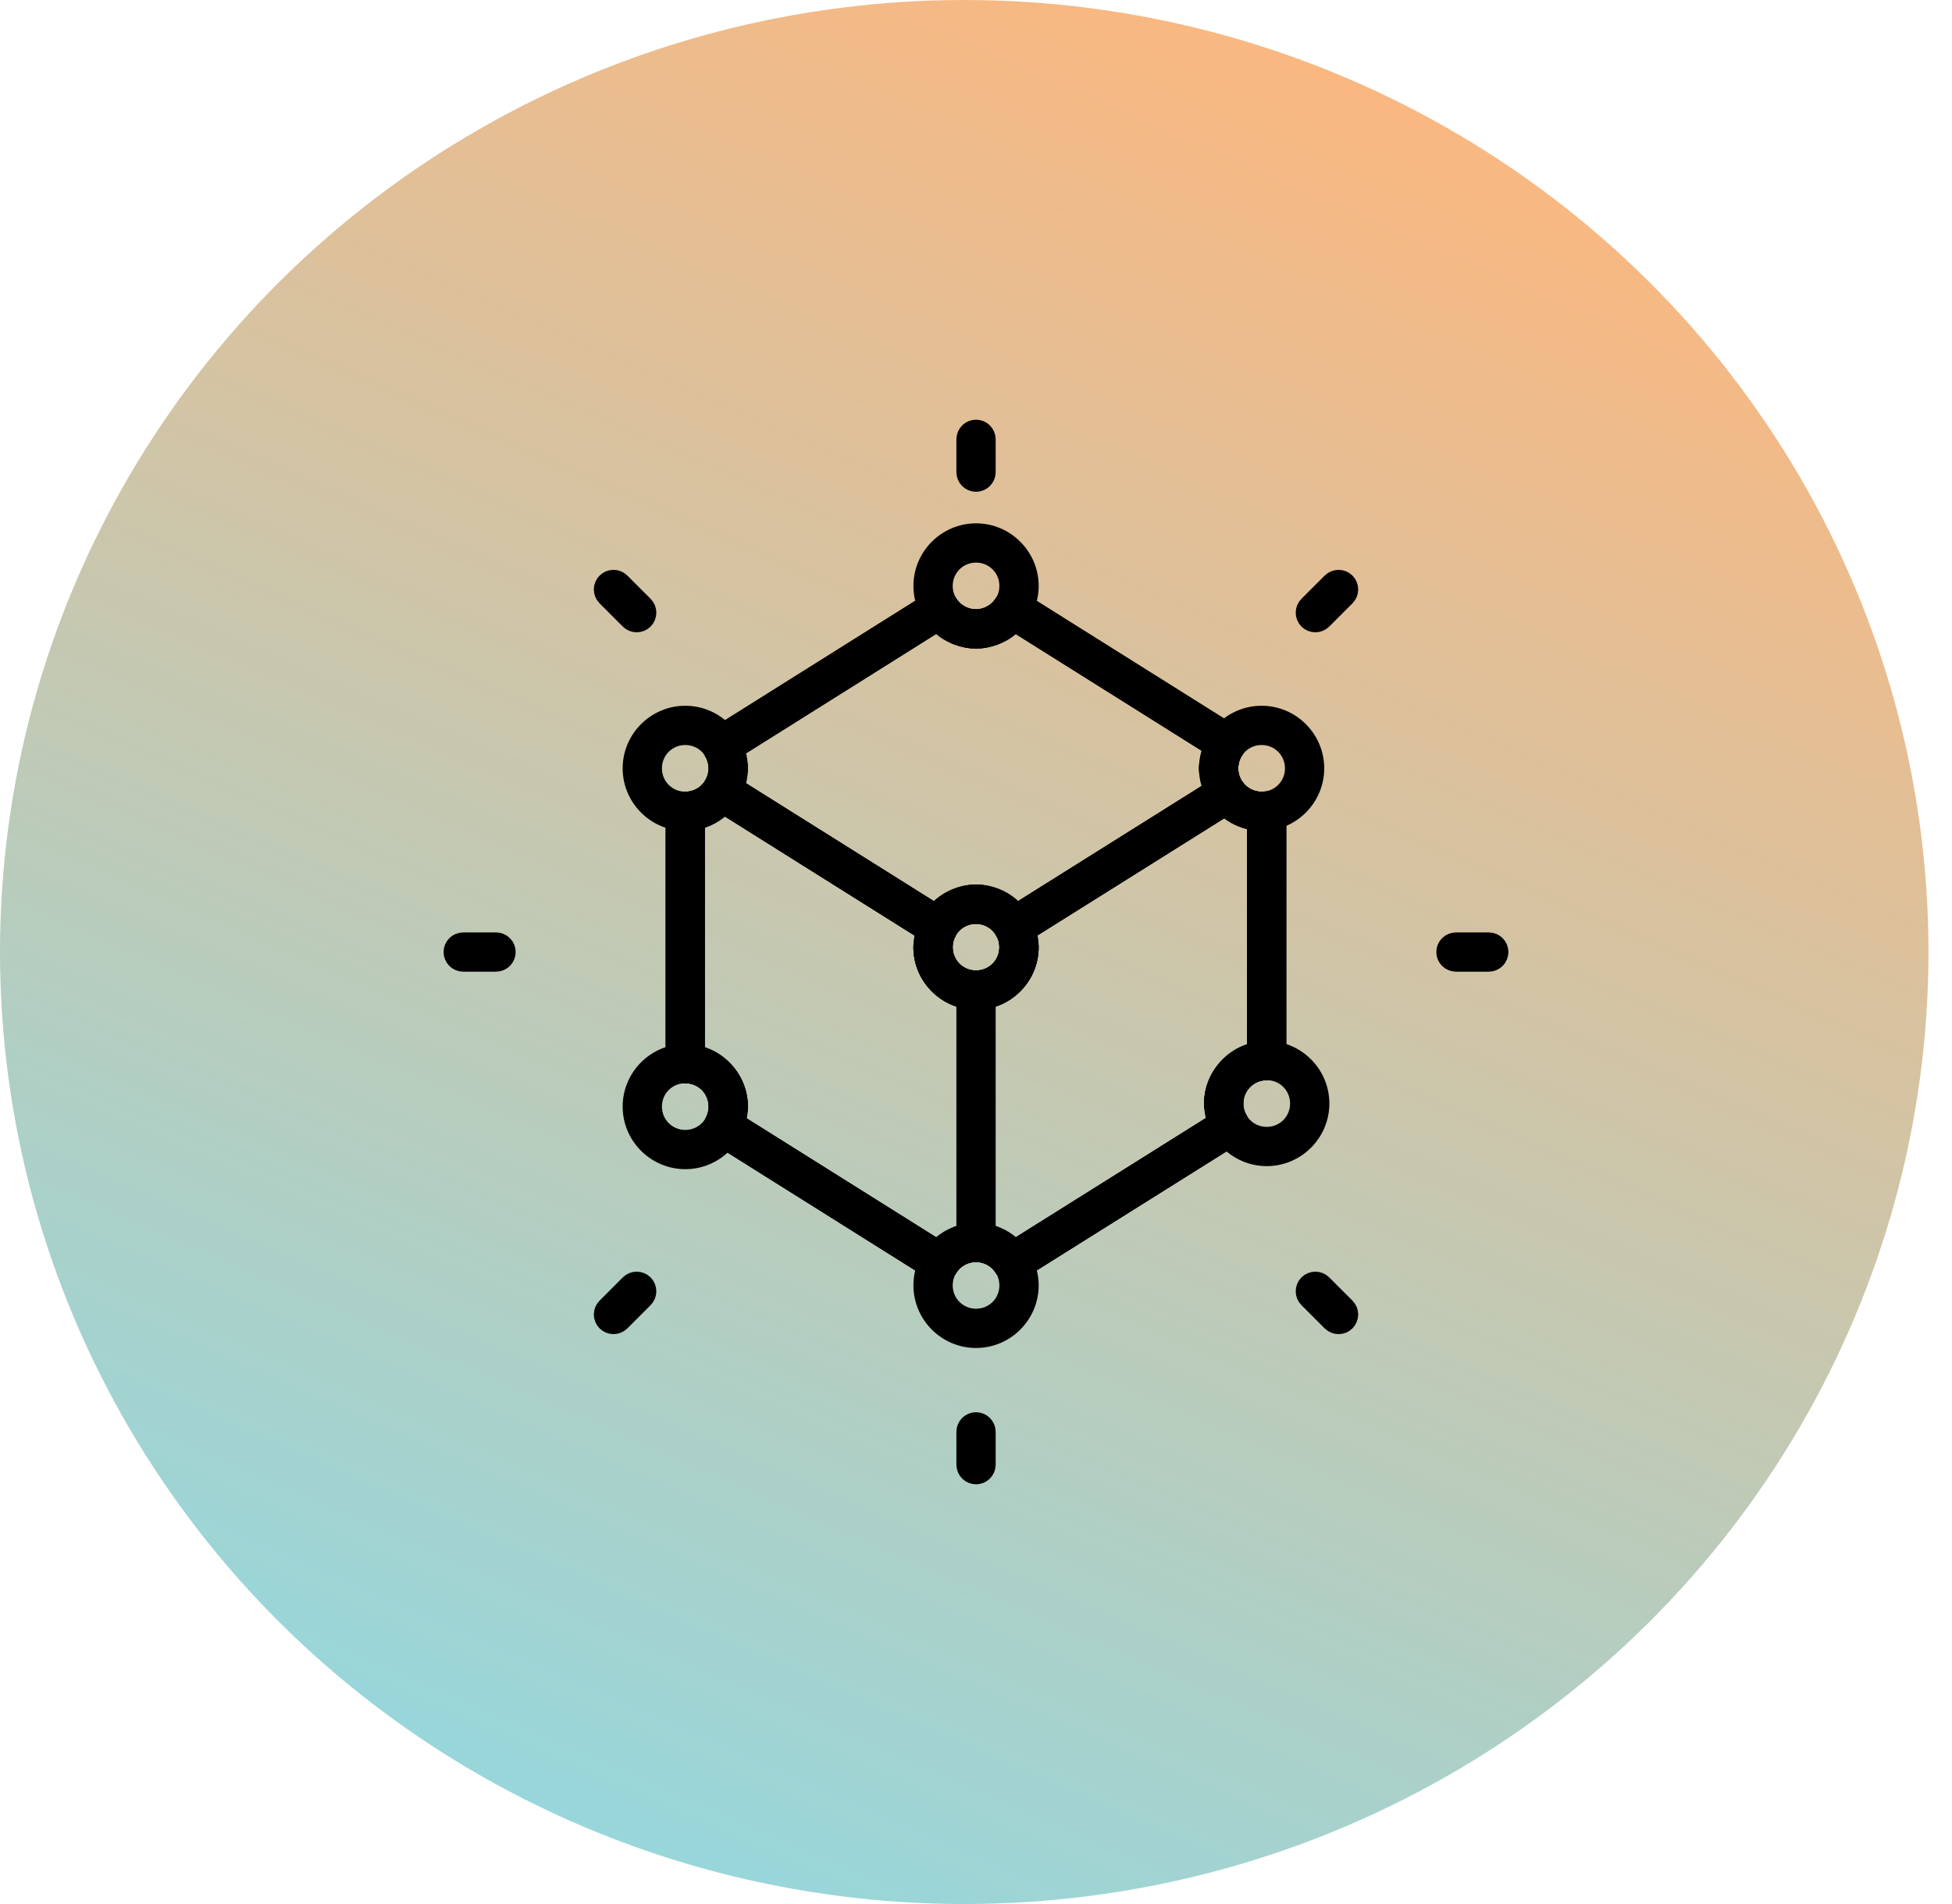 <?xml version="1.0" encoding="UTF-8"?>
<svg xmlns="http://www.w3.org/2000/svg" width="82" height="80" viewBox="0 0 82 80" fill="none">
  <ellipse cx="40.506" cy="40" rx="40.506" ry="40" fill="url(#paint0_linear_12832_2094)"></ellipse>
  <path d="M42.42 25.129C42.362 25.143 42.306 25.168 42.257 25.203C42.208 25.238 42.166 25.283 42.135 25.334C41.9 25.712 41.478 25.965 40.998 25.965C40.512 25.965 40.095 25.713 39.855 25.332C39.79 25.229 39.687 25.156 39.569 25.129C39.45 25.102 39.326 25.123 39.223 25.188L30.07 30.935C29.968 31 29.895 31.102 29.867 31.22C29.84 31.338 29.86 31.463 29.924 31.566C30.055 31.775 30.13 32.021 30.13 32.286C30.13 32.546 30.055 32.792 29.924 33.002C29.86 33.105 29.84 33.229 29.867 33.347C29.895 33.465 29.968 33.567 30.07 33.632L39.159 39.339C39.213 39.372 39.272 39.394 39.335 39.404C39.397 39.413 39.461 39.409 39.522 39.393C39.583 39.377 39.64 39.348 39.689 39.308C39.738 39.269 39.779 39.22 39.808 39.164C40.033 38.737 40.476 38.45 40.998 38.45C41.514 38.45 41.957 38.737 42.182 39.164C42.212 39.22 42.252 39.269 42.301 39.308C42.351 39.348 42.408 39.377 42.469 39.393C42.529 39.409 42.593 39.413 42.656 39.404C42.718 39.394 42.778 39.372 42.831 39.339L51.773 33.728C51.826 33.695 51.872 33.652 51.907 33.6C51.943 33.549 51.967 33.491 51.979 33.43C51.992 33.369 51.991 33.306 51.978 33.245C51.965 33.184 51.94 33.126 51.904 33.075C51.743 32.848 51.649 32.581 51.649 32.286C51.649 31.988 51.74 31.723 51.901 31.5C51.938 31.45 51.964 31.392 51.978 31.331C51.991 31.269 51.992 31.206 51.98 31.144C51.968 31.083 51.944 31.024 51.908 30.972C51.873 30.921 51.827 30.877 51.774 30.843L42.768 25.188C42.716 25.155 42.659 25.134 42.6 25.124C42.54 25.114 42.479 25.116 42.42 25.129ZM39.42 26.146C39.833 26.57 40.362 26.882 40.998 26.882C41.63 26.882 42.159 26.57 42.57 26.146L51.004 31.442C50.888 31.715 50.732 31.974 50.732 32.286C50.732 32.602 50.886 32.858 51.002 33.13L42.65 38.37C42.234 37.889 41.676 37.534 40.998 37.534C40.317 37.534 39.757 37.889 39.341 38.37L30.834 33.029C30.923 32.786 31.047 32.557 31.047 32.286C31.047 32.013 30.922 31.783 30.833 31.539L39.42 26.146Z" fill="black" stroke="black" stroke-width="0.733"></path>
  <path d="M30.561 32.855C30.458 32.791 30.334 32.77 30.216 32.797C30.097 32.823 29.994 32.896 29.93 32.998C29.689 33.38 29.272 33.633 28.787 33.633C28.665 33.633 28.548 33.681 28.462 33.767C28.376 33.853 28.328 33.97 28.328 34.092V44.688C28.328 44.809 28.376 44.926 28.462 45.012C28.548 45.098 28.665 45.146 28.787 45.146C29.539 45.146 30.134 45.742 30.134 46.494C30.134 46.724 30.076 46.938 29.976 47.128C29.922 47.23 29.909 47.349 29.939 47.46C29.969 47.572 30.04 47.668 30.137 47.73L39.226 53.436C39.329 53.501 39.453 53.522 39.572 53.495C39.69 53.468 39.793 53.395 39.858 53.292C40.099 52.911 40.515 52.658 41.001 52.658C41.481 52.658 41.904 52.912 42.138 53.29C42.17 53.341 42.212 53.385 42.261 53.421C42.31 53.456 42.365 53.481 42.424 53.495C42.483 53.508 42.544 53.51 42.603 53.5C42.663 53.49 42.72 53.468 42.771 53.436L51.919 47.698C51.97 47.666 52.014 47.624 52.049 47.575C52.084 47.526 52.109 47.47 52.123 47.411C52.136 47.352 52.138 47.291 52.127 47.232C52.117 47.172 52.095 47.116 52.063 47.065C51.934 46.861 51.863 46.629 51.863 46.365C51.863 45.62 52.465 45.018 53.211 45.018C53.332 45.018 53.449 44.97 53.535 44.884C53.621 44.798 53.669 44.681 53.669 44.56V34.077C53.669 34.012 53.655 33.948 53.628 33.888C53.601 33.829 53.562 33.776 53.513 33.733C53.464 33.69 53.406 33.658 53.343 33.639C53.281 33.62 53.215 33.615 53.151 33.623C53.102 33.63 53.054 33.633 53 33.633C52.546 33.633 52.152 33.412 51.904 33.07C51.835 32.976 51.734 32.912 51.62 32.89C51.506 32.867 51.388 32.889 51.289 32.951L42.348 38.561C42.249 38.623 42.177 38.721 42.148 38.834C42.118 38.947 42.133 39.067 42.189 39.169C42.291 39.356 42.348 39.568 42.348 39.797C42.348 40.548 41.748 41.145 41.001 41.145C40.249 41.145 39.653 40.55 39.653 39.797C39.653 39.568 39.712 39.353 39.812 39.164C39.865 39.061 39.879 38.942 39.849 38.831C39.819 38.719 39.748 38.623 39.65 38.561L30.561 32.855ZM30.364 33.813L38.893 39.169C38.831 39.376 38.736 39.57 38.736 39.797C38.736 41.043 39.755 42.061 41.001 42.061C42.244 42.061 43.265 41.045 43.265 39.797C43.265 39.571 43.169 39.376 43.105 39.168L51.5 33.902C51.843 34.219 52.263 34.432 52.752 34.489V44.195C51.733 44.414 50.947 45.284 50.947 46.365C50.947 46.63 51.069 46.855 51.155 47.094L42.573 52.478C42.162 52.053 41.633 51.742 41.001 51.742C40.365 51.742 39.836 52.054 39.424 52.478L30.894 47.123C30.956 46.916 31.05 46.722 31.05 46.494C31.05 45.411 30.265 44.542 29.245 44.323V34.429C29.686 34.332 30.059 34.126 30.364 33.813Z" fill="black" stroke="black" stroke-width="0.733"></path>
  <path d="M30.561 32.855C30.458 32.791 30.334 32.77 30.216 32.797C30.097 32.823 29.994 32.896 29.93 32.998C29.689 33.38 29.272 33.633 28.787 33.633C28.665 33.633 28.548 33.681 28.462 33.767C28.376 33.853 28.328 33.97 28.328 34.092V44.688C28.328 44.809 28.376 44.926 28.462 45.012C28.548 45.098 28.665 45.146 28.787 45.146C29.539 45.146 30.134 45.742 30.134 46.494C30.134 46.724 30.076 46.938 29.976 47.128C29.922 47.23 29.909 47.349 29.939 47.46C29.969 47.572 30.04 47.668 30.137 47.73L39.226 53.436C39.329 53.501 39.453 53.522 39.572 53.495C39.69 53.468 39.793 53.395 39.858 53.292C40.099 52.911 40.515 52.658 41.001 52.658C41.481 52.658 41.904 52.912 42.138 53.29C42.17 53.341 42.212 53.385 42.261 53.421C42.31 53.456 42.365 53.481 42.424 53.495C42.483 53.508 42.544 53.51 42.603 53.5C42.663 53.49 42.72 53.468 42.771 53.436L51.919 47.698C51.97 47.666 52.014 47.624 52.049 47.575C52.084 47.526 52.109 47.47 52.123 47.411C52.136 47.352 52.138 47.291 52.127 47.232C52.117 47.172 52.095 47.116 52.063 47.065C51.934 46.861 51.863 46.629 51.863 46.365C51.863 45.62 52.465 45.018 53.211 45.018C53.332 45.018 53.449 44.97 53.535 44.884C53.621 44.798 53.669 44.681 53.669 44.56V34.077C53.669 34.012 53.655 33.948 53.628 33.888C53.601 33.829 53.562 33.776 53.513 33.733C53.464 33.69 53.406 33.658 53.343 33.639C53.281 33.62 53.215 33.615 53.151 33.623C53.102 33.63 53.054 33.633 53 33.633C52.546 33.633 52.152 33.412 51.904 33.07C51.835 32.976 51.734 32.912 51.62 32.89C51.506 32.867 51.388 32.889 51.289 32.951L42.348 38.561C42.249 38.623 42.177 38.721 42.148 38.834C42.118 38.947 42.133 39.067 42.189 39.169C42.291 39.356 42.348 39.568 42.348 39.797C42.348 40.548 41.748 41.145 41.001 41.145C40.249 41.145 39.653 40.55 39.653 39.797C39.653 39.568 39.712 39.353 39.812 39.164C39.865 39.061 39.879 38.942 39.849 38.831C39.819 38.719 39.748 38.623 39.65 38.561L30.561 32.855ZM30.364 33.813L38.893 39.169C38.831 39.376 38.736 39.57 38.736 39.797C38.736 41.043 39.755 42.061 41.001 42.061C42.244 42.061 43.265 41.045 43.265 39.797C43.265 39.571 43.169 39.376 43.105 39.168L51.5 33.902C51.843 34.219 52.263 34.432 52.752 34.489V44.195C51.733 44.414 50.947 45.284 50.947 46.365C50.947 46.63 51.069 46.855 51.155 47.094L42.573 52.478C42.162 52.053 41.633 51.742 41.001 51.742C40.365 51.742 39.836 52.054 39.424 52.478L30.894 47.123C30.956 46.916 31.05 46.722 31.05 46.494C31.05 45.411 30.265 44.542 29.245 44.323V34.429C29.686 34.332 30.059 34.126 30.364 33.813Z" fill="black" stroke="black" stroke-width="0.733"></path>
  <path d="M42.42 25.129C42.362 25.143 42.306 25.168 42.257 25.203C42.208 25.238 42.166 25.283 42.135 25.334C41.9 25.712 41.478 25.965 40.998 25.965C40.512 25.965 40.095 25.713 39.855 25.332C39.79 25.229 39.687 25.156 39.569 25.129C39.45 25.102 39.326 25.123 39.223 25.188L30.07 30.935C29.968 31 29.895 31.102 29.867 31.22C29.84 31.338 29.86 31.463 29.924 31.566C30.055 31.775 30.13 32.021 30.13 32.286C30.13 32.546 30.055 32.792 29.924 33.002C29.86 33.105 29.84 33.229 29.867 33.347C29.895 33.465 29.968 33.567 30.07 33.632L39.159 39.339C39.213 39.372 39.272 39.394 39.335 39.404C39.397 39.413 39.461 39.409 39.522 39.393C39.583 39.377 39.64 39.348 39.689 39.308C39.738 39.269 39.779 39.22 39.808 39.164C40.033 38.737 40.476 38.45 40.998 38.45C41.514 38.45 41.957 38.737 42.182 39.164C42.212 39.22 42.252 39.269 42.301 39.308C42.351 39.348 42.408 39.377 42.469 39.393C42.529 39.409 42.593 39.413 42.656 39.404C42.718 39.394 42.778 39.372 42.831 39.339L51.773 33.728C51.826 33.695 51.872 33.652 51.907 33.6C51.943 33.549 51.967 33.491 51.979 33.43C51.992 33.369 51.991 33.306 51.978 33.245C51.965 33.184 51.94 33.126 51.904 33.075C51.743 32.848 51.649 32.581 51.649 32.286C51.649 31.988 51.74 31.723 51.901 31.5C51.938 31.45 51.964 31.392 51.978 31.331C51.991 31.269 51.992 31.206 51.98 31.144C51.968 31.083 51.944 31.024 51.908 30.972C51.873 30.921 51.827 30.877 51.774 30.843L42.768 25.188C42.716 25.155 42.659 25.134 42.6 25.124C42.54 25.114 42.479 25.116 42.42 25.129ZM39.42 26.146C39.833 26.57 40.362 26.882 40.998 26.882C41.63 26.882 42.159 26.57 42.57 26.146L51.004 31.442C50.888 31.715 50.732 31.974 50.732 32.286C50.732 32.602 50.886 32.858 51.002 33.13L42.65 38.37C42.234 37.889 41.676 37.534 40.998 37.534C40.317 37.534 39.757 37.889 39.341 38.37L30.834 33.029C30.923 32.786 31.047 32.557 31.047 32.286C31.047 32.013 30.922 31.783 30.833 31.539L39.42 26.146Z" fill="black" stroke="black" stroke-width="0.733"></path>
  <path d="M41.001 41.145C40.88 41.145 40.763 41.193 40.677 41.279C40.591 41.365 40.543 41.481 40.543 41.603V52.2C40.543 52.322 40.591 52.438 40.677 52.524C40.763 52.61 40.88 52.658 41.001 52.658C41.123 52.658 41.239 52.61 41.325 52.524C41.411 52.438 41.46 52.322 41.46 52.2V41.603C41.46 41.481 41.411 41.365 41.325 41.279C41.239 41.193 41.123 41.145 41.001 41.145Z" fill="black" stroke="black" stroke-width="0.733"></path>
  <path d="M41.002 22.355C39.757 22.355 38.738 23.374 38.738 24.619C38.738 25.864 39.757 26.884 41.002 26.884C42.247 26.884 43.266 25.864 43.266 24.619C43.266 23.374 42.247 22.355 41.002 22.355ZM41.002 23.272C41.752 23.272 42.349 23.87 42.349 24.619C42.349 25.369 41.752 25.968 41.002 25.968C40.253 25.968 39.655 25.369 39.655 24.619C39.655 23.87 40.253 23.272 41.002 23.272Z" fill="black" stroke="black" stroke-width="0.733"></path>
  <path d="M28.787 30.02C27.542 30.02 26.523 31.038 26.523 32.283C26.523 33.529 27.542 34.547 28.787 34.547C30.032 34.547 31.052 33.529 31.052 32.283C31.052 31.038 30.032 30.02 28.787 30.02ZM28.787 30.936C29.537 30.936 30.136 31.534 30.136 32.283C30.136 33.033 29.537 33.631 28.787 33.631C28.038 33.631 27.44 33.033 27.44 32.283C27.44 31.534 28.038 30.936 28.787 30.936Z" fill="black" stroke="black" stroke-width="0.733"></path>
  <path d="M41.002 37.531C39.757 37.531 38.738 38.55 38.738 39.795C38.738 41.04 39.757 42.059 41.002 42.059C42.247 42.059 43.266 41.04 43.266 39.795C43.266 38.55 42.247 37.531 41.002 37.531ZM41.002 38.448C41.752 38.448 42.349 39.045 42.349 39.795C42.349 40.545 41.752 41.142 41.002 41.142C40.253 41.142 39.655 40.545 39.655 39.795C39.655 39.045 40.253 38.448 41.002 38.448Z" fill="black" stroke="black" stroke-width="0.733"></path>
  <path d="M52.998 30.02C51.753 30.02 50.734 31.038 50.734 32.283C50.734 33.529 51.753 34.547 52.998 34.547C54.243 34.547 55.262 33.529 55.262 32.283C55.262 31.038 54.243 30.02 52.998 30.02ZM52.998 30.936C53.748 30.936 54.346 31.534 54.346 32.283C54.346 33.033 53.748 33.631 52.998 33.631C52.249 33.631 51.651 33.033 51.651 32.283C51.651 31.534 52.249 30.936 52.998 30.936Z" fill="black" stroke="black" stroke-width="0.733"></path>
  <path d="M28.787 44.23C27.542 44.23 26.523 45.249 26.523 46.494C26.523 47.739 27.542 48.758 28.787 48.758C30.032 48.758 31.052 47.739 31.052 46.494C31.052 45.249 30.032 44.23 28.787 44.23ZM28.787 45.147C29.537 45.147 30.136 45.745 30.136 46.494C30.136 47.244 29.537 47.842 28.787 47.842C28.038 47.842 27.44 47.244 27.44 46.494C27.44 45.745 28.038 45.147 28.787 45.147Z" fill="black" stroke="black" stroke-width="0.733"></path>
  <path d="M41.002 51.742C39.757 51.742 38.738 52.762 38.738 54.007C38.738 55.252 39.757 56.271 41.002 56.271C42.247 56.271 43.266 55.252 43.266 54.007C43.266 52.762 42.247 51.742 41.002 51.742ZM41.002 52.659C41.752 52.659 42.349 53.257 42.349 54.007C42.349 54.757 41.752 55.354 41.002 55.354C40.253 55.354 39.655 54.757 39.655 54.007C39.655 53.257 40.253 52.659 41.002 52.659Z" fill="black" stroke="black" stroke-width="0.733"></path>
  <path d="M53.214 44.102C51.969 44.102 50.949 45.121 50.949 46.366C50.949 47.611 51.969 48.63 53.214 48.63C54.459 48.63 55.478 47.611 55.478 46.366C55.478 45.121 54.459 44.102 53.214 44.102ZM53.214 45.018C53.964 45.018 54.561 45.617 54.561 46.366C54.561 47.116 53.964 47.714 53.214 47.714C52.464 47.714 51.866 47.116 51.866 46.366C51.866 45.617 52.464 45.018 53.214 45.018Z" fill="black" stroke="black" stroke-width="0.733"></path>
  <path d="M55.907 24.443L54.931 25.419C54.845 25.505 54.797 25.621 54.797 25.743C54.797 25.864 54.845 25.981 54.931 26.067C55.017 26.153 55.134 26.201 55.255 26.201C55.377 26.201 55.493 26.153 55.579 26.067L56.555 25.091C56.641 25.005 56.689 24.888 56.689 24.767C56.689 24.645 56.641 24.529 56.555 24.443C56.469 24.357 56.352 24.309 56.231 24.309C56.109 24.309 55.993 24.357 55.907 24.443Z" fill="black" stroke="black" stroke-width="0.733"></path>
  <path d="M26.747 53.797C26.625 53.797 26.508 53.845 26.422 53.931L25.447 54.907C25.361 54.993 25.312 55.109 25.312 55.231C25.312 55.352 25.361 55.469 25.447 55.555C25.533 55.641 25.649 55.689 25.771 55.689C25.892 55.689 26.009 55.641 26.095 55.555L27.071 54.579C27.157 54.493 27.205 54.377 27.205 54.255C27.205 54.134 27.157 54.017 27.071 53.931C27.028 53.889 26.977 53.855 26.922 53.832C26.866 53.809 26.807 53.797 26.747 53.797Z" fill="black" stroke="black" stroke-width="0.733"></path>
  <path d="M61.161 39.543C61.04 39.543 60.923 39.591 60.837 39.677C60.751 39.763 60.703 39.88 60.703 40.001C60.703 40.123 60.751 40.239 60.837 40.325C60.923 40.411 61.04 40.46 61.161 40.46H62.541C62.663 40.46 62.779 40.411 62.865 40.325C62.951 40.239 62.999 40.123 62.999 40.001C62.999 39.88 62.951 39.763 62.865 39.677C62.779 39.591 62.663 39.543 62.541 39.543H61.161Z" fill="black" stroke="black" stroke-width="0.733"></path>
  <path d="M19.458 39.543C19.337 39.543 19.22 39.591 19.134 39.677C19.048 39.763 19 39.88 19 40.001C19 40.123 19.048 40.239 19.134 40.325C19.22 40.411 19.337 40.46 19.458 40.46H20.838C20.959 40.46 21.076 40.411 21.162 40.325C21.248 40.239 21.296 40.123 21.296 40.001C21.296 39.88 21.248 39.763 21.162 39.677C21.076 39.591 20.959 39.543 20.838 39.543H19.458Z" fill="black" stroke="black" stroke-width="0.733"></path>
  <path d="M41.001 18C40.88 18 40.763 18.048 40.677 18.134C40.591 18.22 40.543 18.337 40.543 18.458V19.838C40.543 19.959 40.591 20.076 40.677 20.162C40.763 20.248 40.88 20.296 41.001 20.296C41.123 20.296 41.239 20.248 41.325 20.162C41.411 20.076 41.46 19.959 41.46 19.838V18.458C41.46 18.337 41.411 18.22 41.325 18.134C41.239 18.048 41.123 18 41.001 18Z" fill="black" stroke="black" stroke-width="0.733"></path>
  <path d="M41.001 59.703C40.88 59.703 40.763 59.751 40.677 59.837C40.591 59.923 40.543 60.04 40.543 60.161V61.541C40.543 61.663 40.591 61.779 40.677 61.865C40.763 61.951 40.88 61.999 41.001 61.999C41.123 61.999 41.239 61.951 41.325 61.865C41.411 61.779 41.46 61.663 41.46 61.541V60.161C41.46 60.04 41.411 59.923 41.325 59.837C41.239 59.751 41.123 59.703 41.001 59.703Z" fill="black" stroke="black" stroke-width="0.733"></path>
  <path d="M54.931 53.931C54.845 54.017 54.797 54.134 54.797 54.255C54.797 54.377 54.845 54.493 54.931 54.579L55.907 55.555C55.993 55.641 56.109 55.689 56.231 55.689C56.352 55.689 56.469 55.641 56.555 55.555C56.641 55.469 56.689 55.352 56.689 55.231C56.689 55.109 56.641 54.993 56.555 54.907L55.579 53.931C55.493 53.845 55.377 53.797 55.255 53.797C55.134 53.797 55.017 53.845 54.931 53.931Z" fill="black" stroke="black" stroke-width="0.733"></path>
  <path d="M25.771 24.309C25.649 24.309 25.533 24.357 25.447 24.443C25.361 24.529 25.312 24.645 25.312 24.767C25.312 24.889 25.361 25.005 25.447 25.091L26.422 26.067C26.508 26.153 26.625 26.201 26.747 26.201C26.868 26.201 26.985 26.153 27.071 26.067C27.157 25.981 27.205 25.864 27.205 25.743C27.205 25.621 27.157 25.505 27.071 25.419L26.095 24.443C26.052 24.4 26.002 24.366 25.946 24.343C25.89 24.32 25.831 24.309 25.771 24.309Z" fill="black" stroke="black" stroke-width="0.733"></path>
  <defs>
    <linearGradient id="paint0_linear_12832_2094" x1="58.449" y1="2.06705e-06" x2="23.312" y2="80.327" gradientUnits="userSpaceOnUse">
      <stop stop-color="#FEB67C"></stop>
      <stop offset="1" stop-color="#93D8DF"></stop>
    </linearGradient>
  </defs>
</svg>
